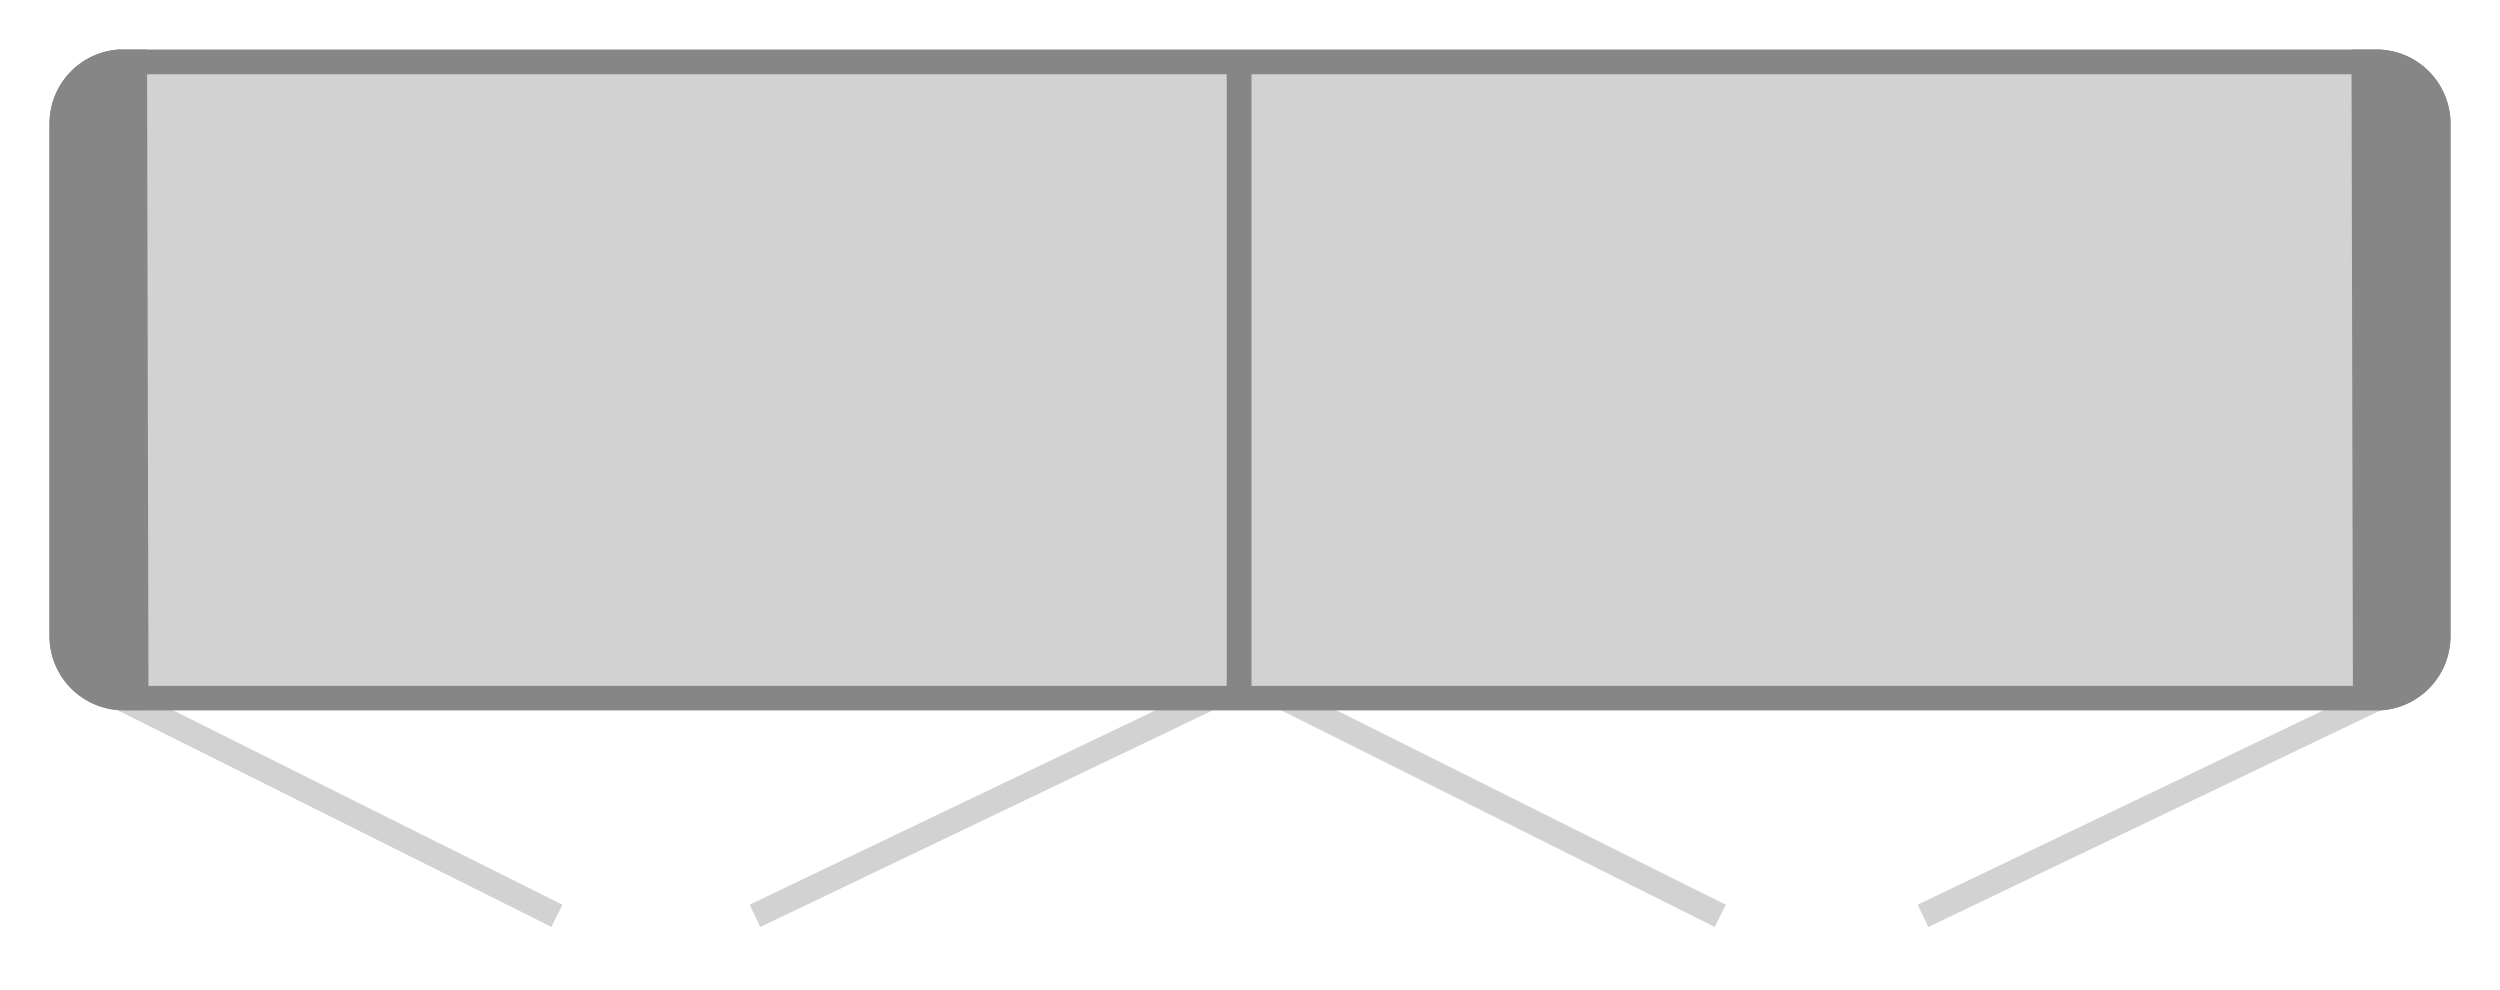 <svg id="Ebene_1" data-name="Ebene 1" xmlns="http://www.w3.org/2000/svg" viewBox="0 0 101 40">
  <defs>
    <style>
      .cls-1, .cls-4 {
        fill: none;
        stroke-miterlimit: 10;
      }

      .cls-1 {
        stroke: #d3d2d2;
      }

      .cls-2 {
        fill: #d3d2d2;
      }

      .cls-3 {
        fill: #868686;
      }

      .cls-4 {
        stroke: #868686;
      }
    </style>
  </defs>
  <title>Piktos_Drehtueren_aufdoppelungen</title>
  <g>
    <line class="cls-1" x1="3.46" y1="27.49" x2="22.5" y2="37"/>
    <line class="cls-1" x1="50.36" y1="27.49" x2="30.5" y2="37"/>
    <line class="cls-1" x1="50.46" y1="27.49" x2="69.5" y2="37"/>
    <line class="cls-1" x1="97.54" y1="27.49" x2="77.69" y2="37"/>
    <g>
      <path class="cls-2" d="M5,28.2a2.47,2.47,0,0,1-2.44-2.43V5A2.48,2.48,0,0,1,4.83,2.51H96a2.47,2.47,0,0,1,2.44,2.43V25.71a2.48,2.48,0,0,1-2.32,2.49Z"/>
      <path class="cls-3" d="M4.83,3H96A2,2,0,0,1,98,4.92V25.71a2,2,0,0,1-1.83,2H5A2,2,0,0,1,3,25.79V5A2,2,0,0,1,4.83,3m0-1A3,3,0,0,0,2,5V25.79A3,3,0,0,0,5,28.7H96.19a3,3,0,0,0,2.81-3V4.92A3,3,0,0,0,96,2Z"/>
    </g>
    <line class="cls-4" x1="50.06" y1="2.53" x2="50.06" y2="28.46"/>
  </g>
  <path class="cls-3" d="M5.94,2H4.8A3,3,0,0,0,2,5V25.78A3,3,0,0,0,5,28.69h1Z"/>
  <path class="cls-3" d="M95.06,28.69H96.2a3,3,0,0,0,2.8-3V4.91A3,3,0,0,0,96,2h-1Z"/>
</svg>
